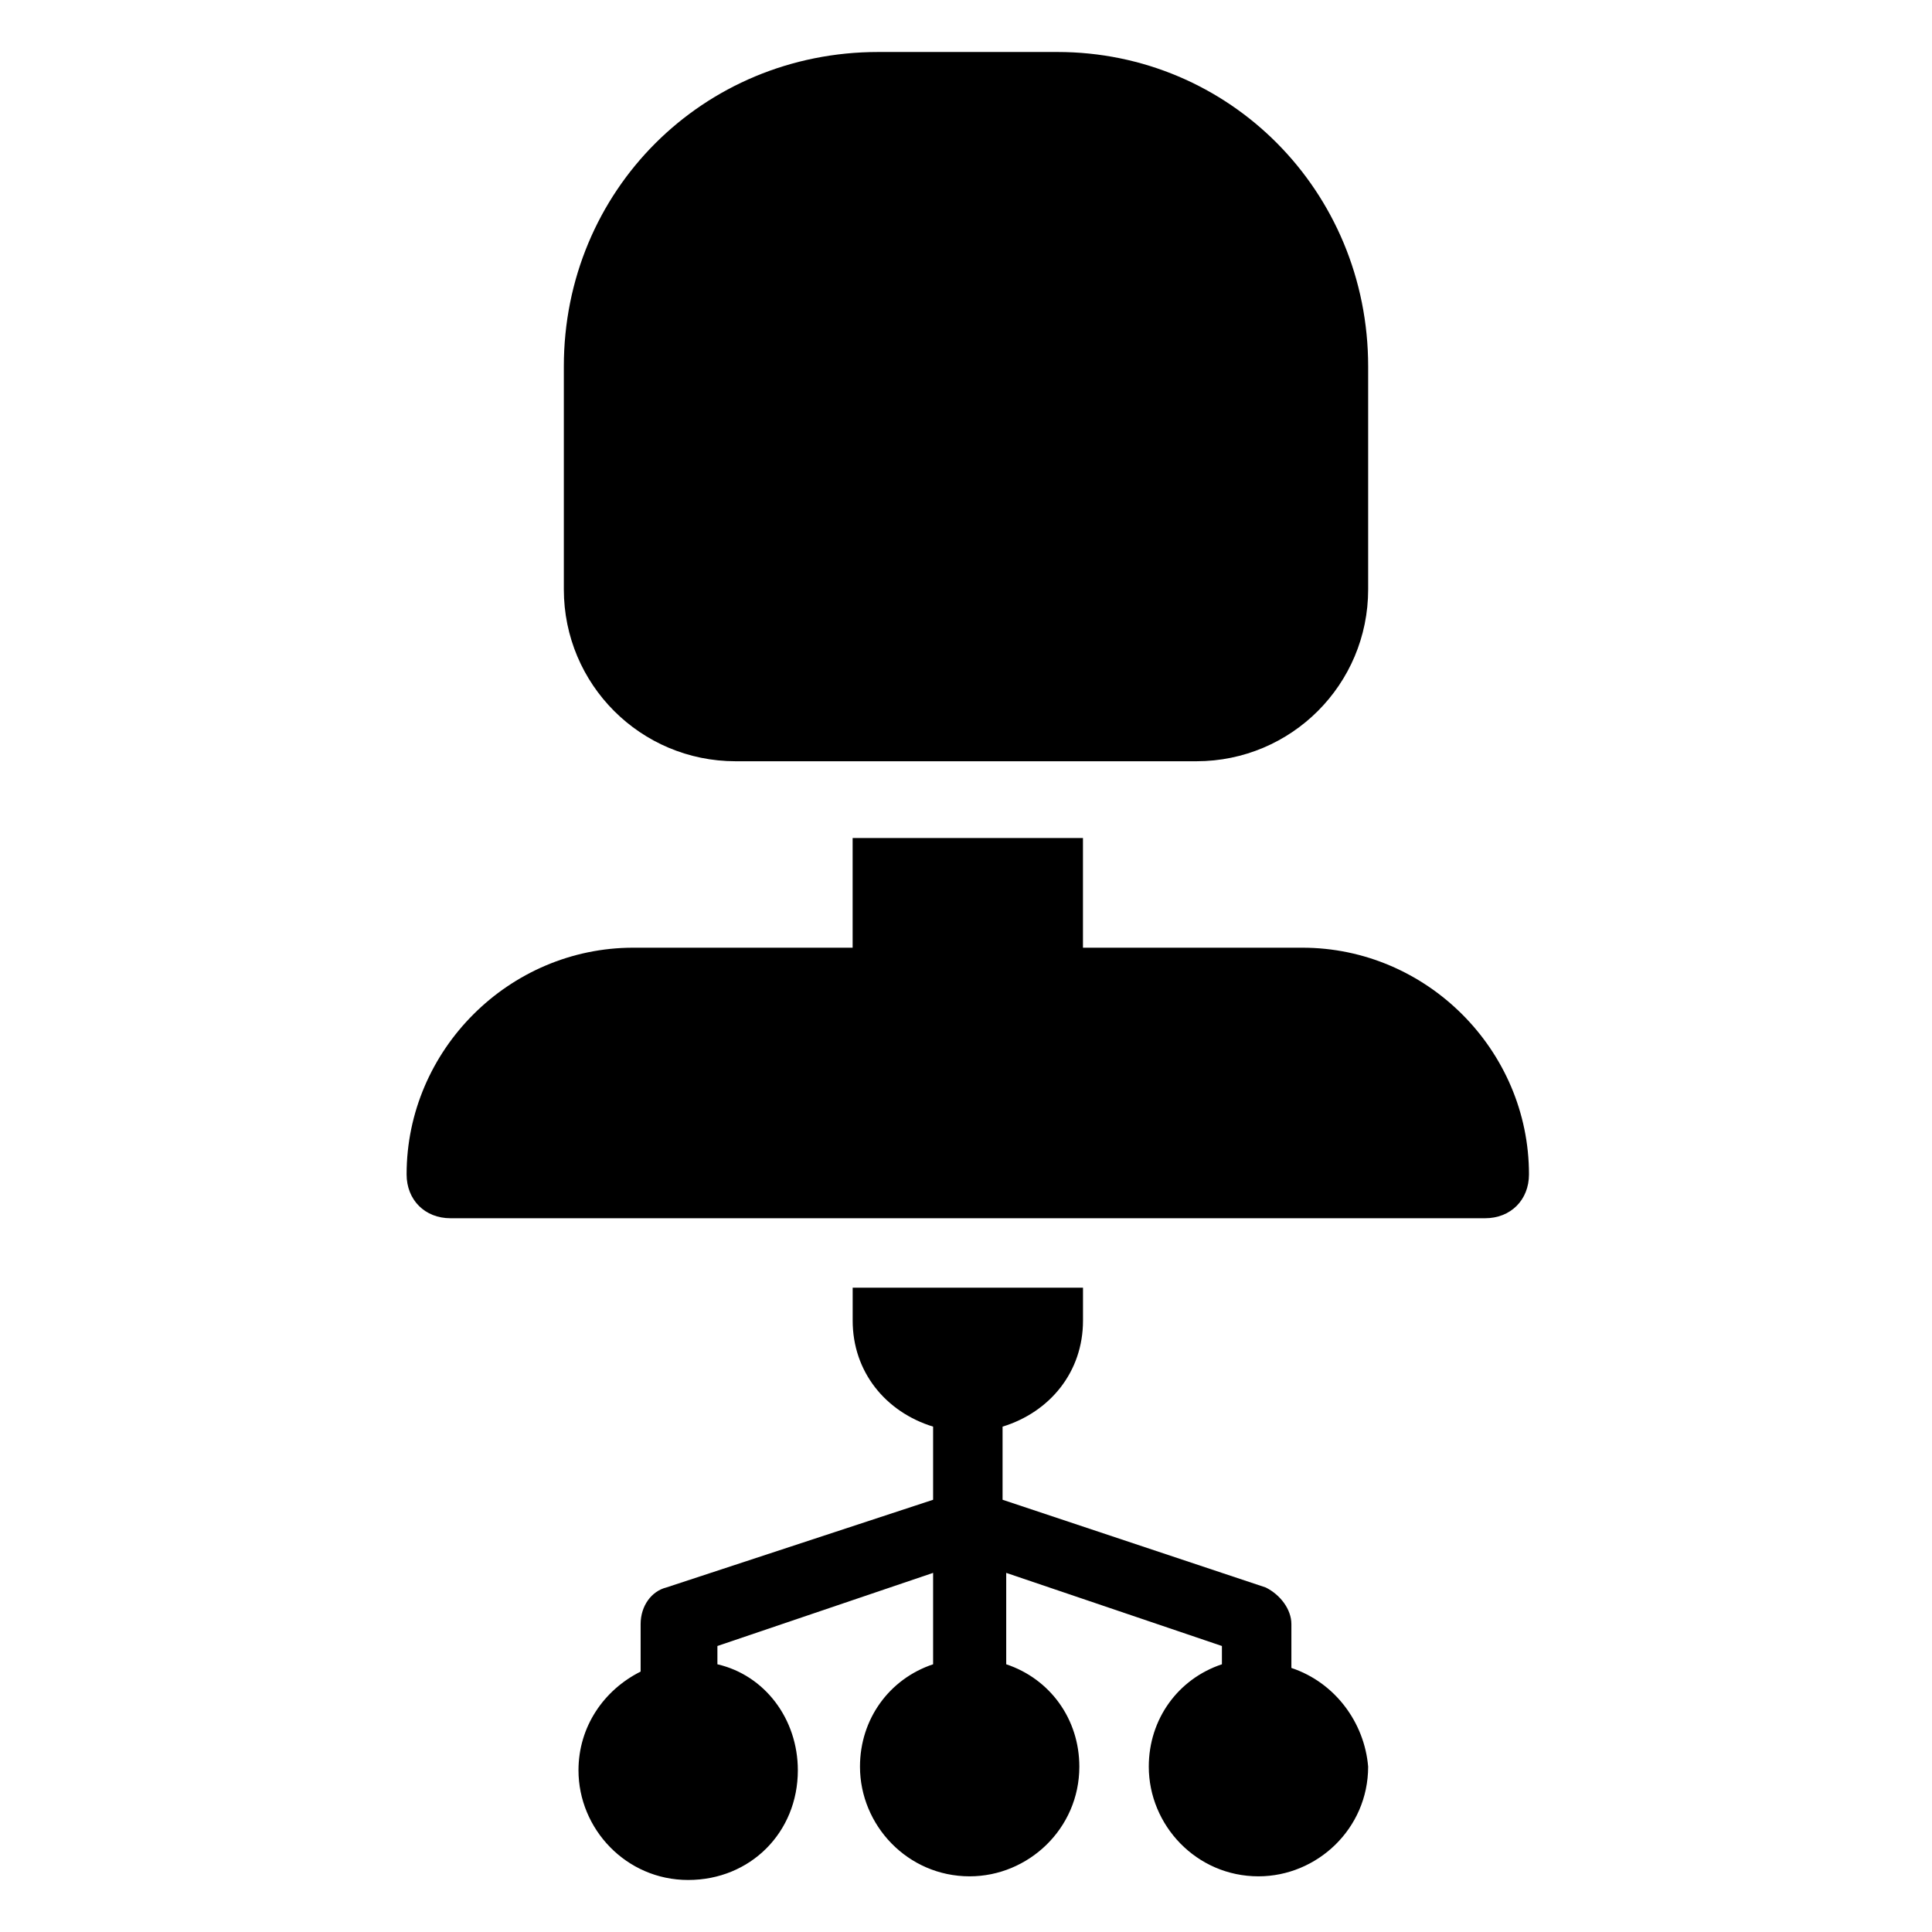 <?xml version="1.0" encoding="UTF-8"?>
<!-- Uploaded to: SVG Repo, www.svgrepo.com, Generator: SVG Repo Mixer Tools -->
<svg fill="#000000" width="800px" height="800px" version="1.1" viewBox="144 144 512 512" xmlns="http://www.w3.org/2000/svg">
 <g>
  <path d="m338.96 345.74h122.08c25.191 0 45.535-20.348 45.535-45.535v-59.102c0-46.508-36.816-83.324-82.355-83.324h-47.473c-46.504 0-83.324 36.816-83.324 83.324v59.102c0 25.188 20.348 45.535 45.539 45.535z"/>
  <path d="m489.13 395.15h-58.133v-29.066h-61.039v29.066h-58.133c-32.941 0-60.07 27.129-60.07 60.07 0 6.781 4.844 11.625 11.625 11.625h274.19c6.781 0 11.625-4.844 11.625-11.625 0.008-32.941-27.121-60.07-60.062-60.07z"/>
  <path d="m486.23 586.02v-11.625c0-3.875-2.906-7.75-6.781-9.688l-69.758-23.254v-19.379c12.594-3.875 21.316-14.531 21.316-28.098v-8.719h-61.039v8.719c0 13.562 8.719 24.223 21.316 28.098v19.379l-70.73 23.254c-3.875 0.969-6.781 4.844-6.781 9.688v12.594c-9.688 4.844-16.469 14.531-16.469 26.16 0 15.5 12.594 29.066 29.066 29.066 16.469 0 29.066-12.594 29.066-29.066 0-13.562-8.719-25.191-21.316-28.098v-4.844l57.164-19.379v24.223c-11.625 3.875-19.379 14.531-19.379 27.129 0 15.5 12.594 29.066 29.066 29.066 15.5 0 29.066-12.594 29.066-29.066 0-12.594-7.75-23.254-19.379-27.129v-24.223l57.164 19.379v4.844c-11.625 3.875-19.379 14.531-19.379 27.129 0 15.5 12.594 29.066 29.066 29.066 15.5 0 29.066-12.594 29.066-29.066-0.969-11.625-8.719-22.285-20.348-26.16z"/>
 </g>
</svg>